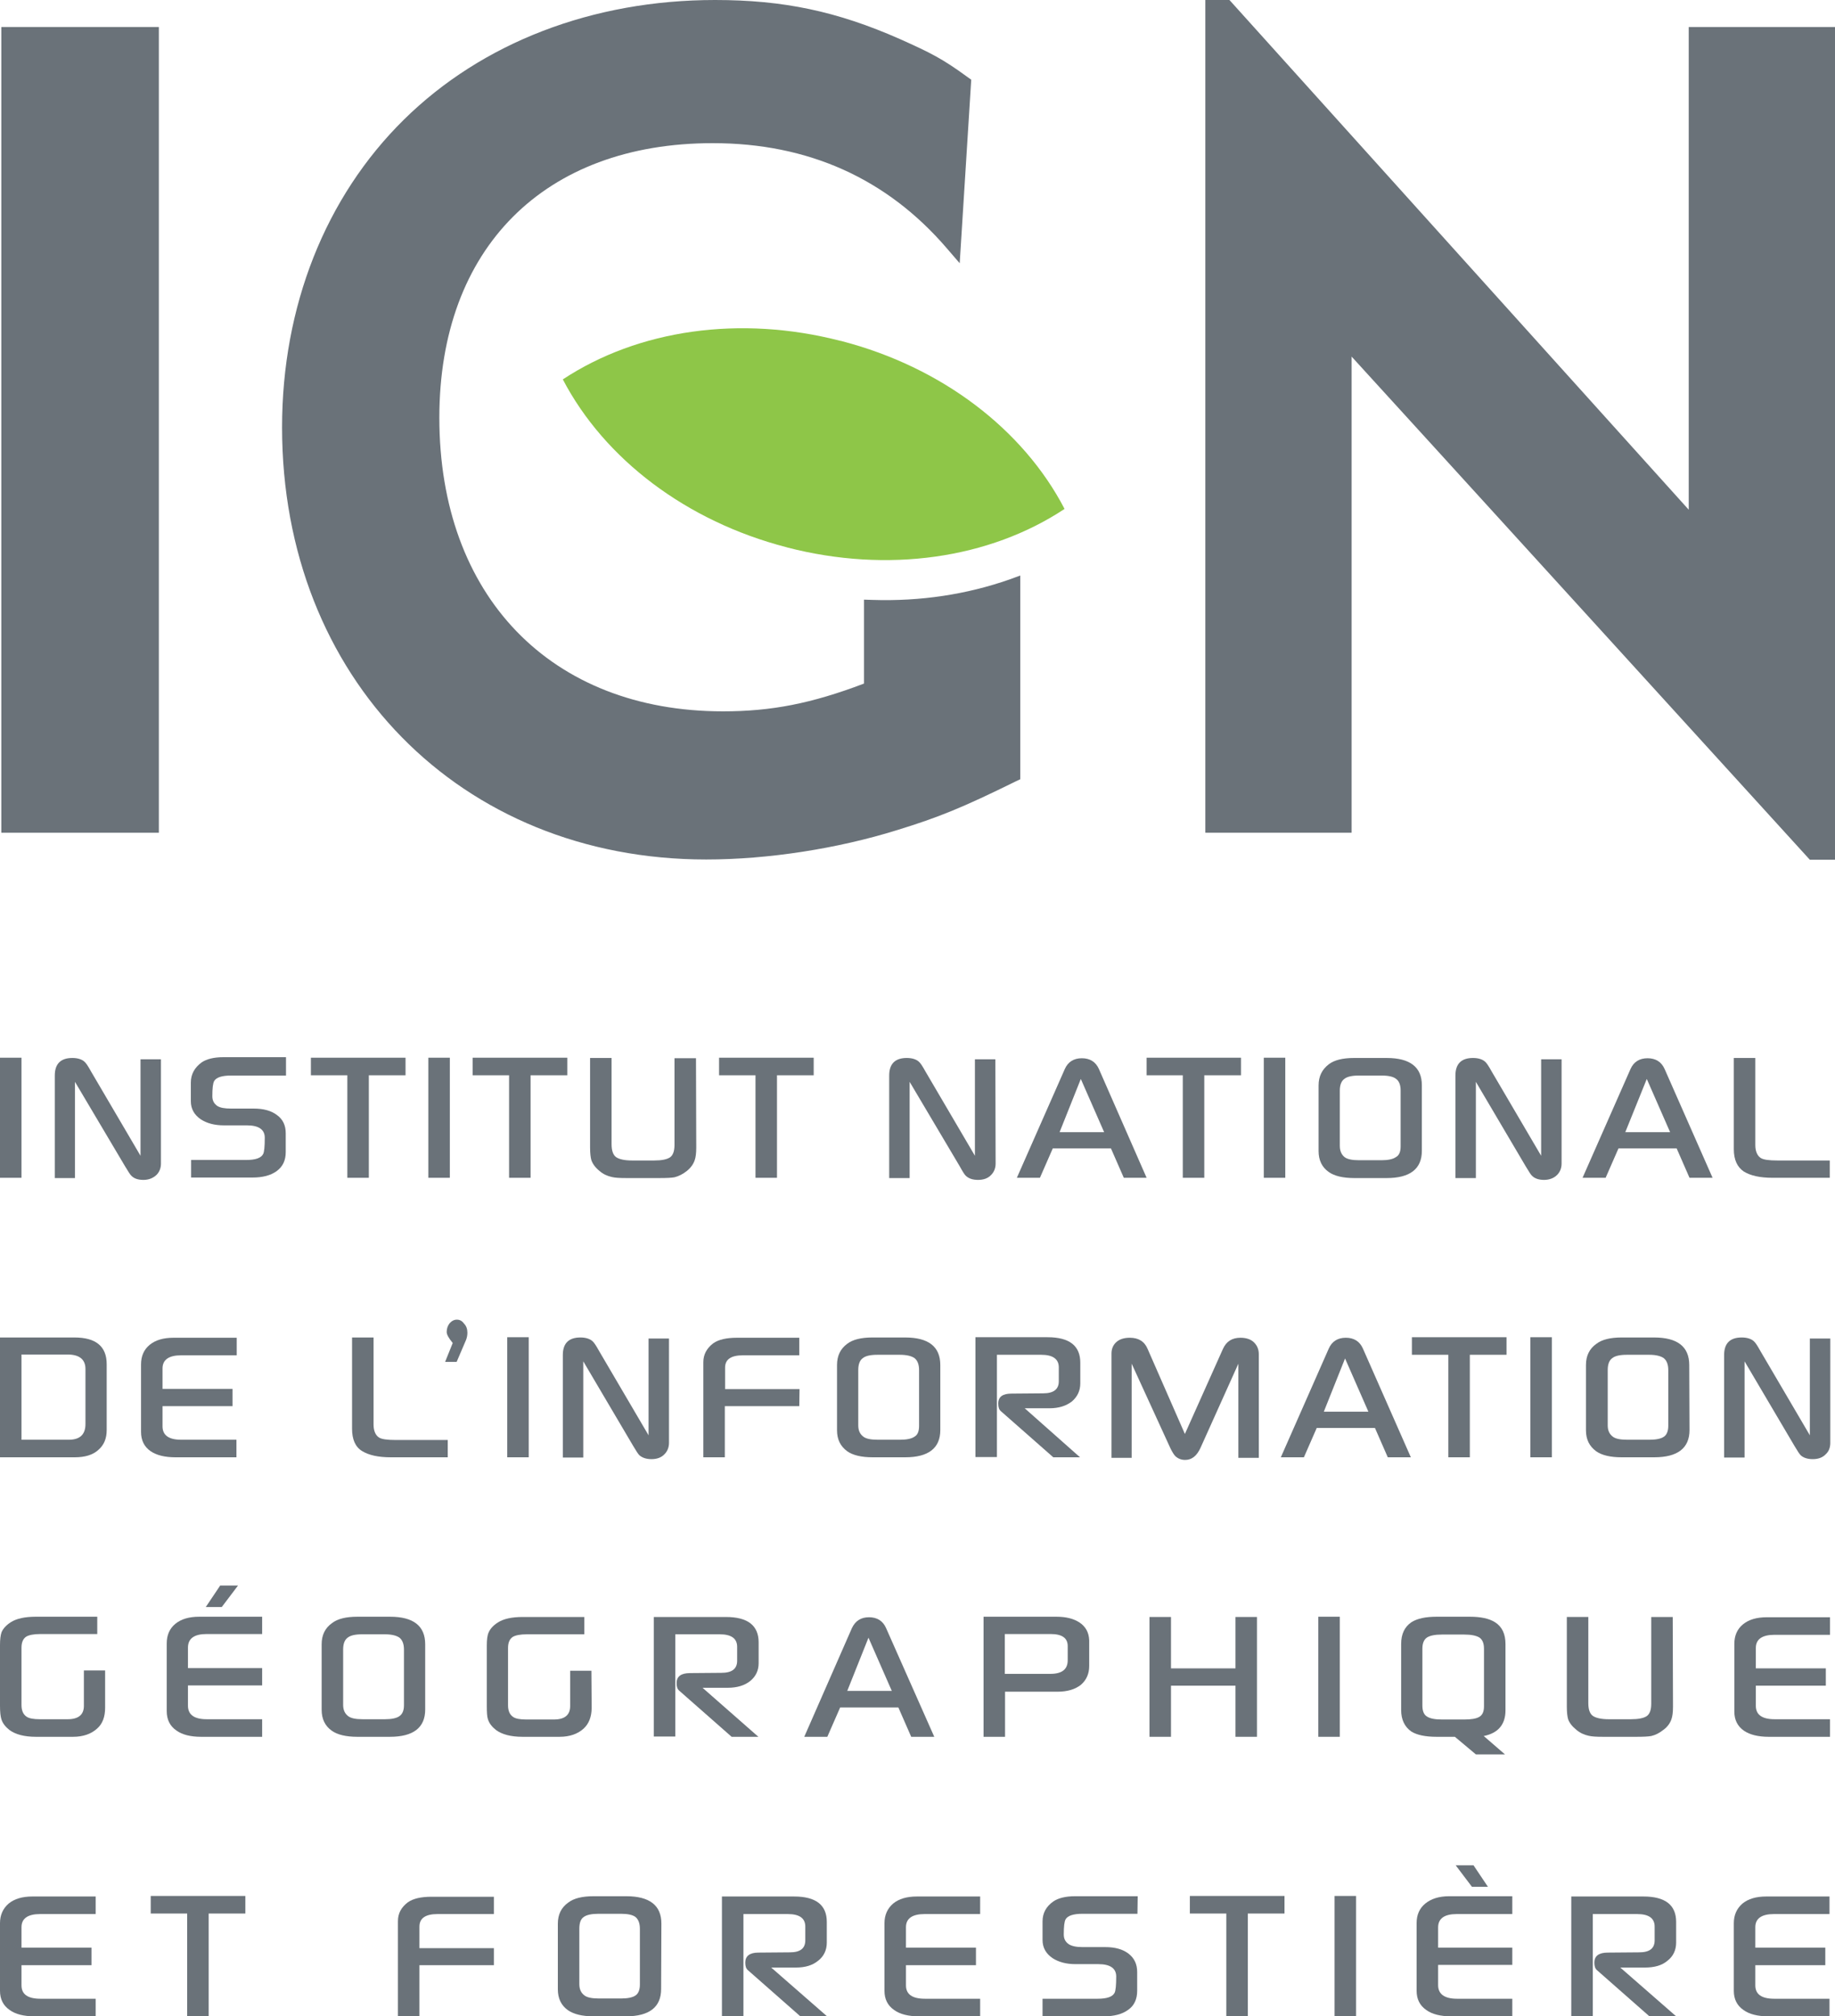 <?xml version="1.0" encoding="utf-8"?>
<!-- Generator: Adobe Illustrator 23.0.3, SVG Export Plug-In . SVG Version: 6.00 Build 0)  -->
<svg version="1.1" id="Calque_1" xmlns="http://www.w3.org/2000/svg" xmlns:xlink="http://www.w3.org/1999/xlink" x="0px" y="0px"
	 width="70px" height="76.9px" viewBox="0 0 70 76.9" style="enable-background:new 0 0 70 76.9;" xml:space="preserve">
<style type="text/css">
	.st0{fill:#6A7279;}
	.st1{fill:#8EC648;}
</style>
<rect y="40.34" class="st0" width="0.82" height="4.58"/>
<path class="st0" d="M6.14,44.38c0,0.17-0.06,0.32-0.17,0.43C5.84,44.93,5.68,45,5.47,45c-0.2,0-0.35-0.05-0.45-0.15
	c-0.05-0.04-0.13-0.17-0.25-0.37l-1.91-3.22v3.67H2.09v-3.91c0-0.44,0.22-0.67,0.67-0.67c0.2,0,0.36,0.05,0.46,0.14
	c0.06,0.05,0.14,0.17,0.25,0.37l1.89,3.22V40.4h0.78"/>
<path class="st0" d="M10.91,41.02h-2.1c-0.34,0-0.56,0.07-0.64,0.21c-0.05,0.09-0.07,0.28-0.07,0.58c0,0.16,0.06,0.28,0.19,0.37
	c0.11,0.07,0.28,0.1,0.52,0.1h0.87c0.37,0,0.67,0.08,0.89,0.25c0.22,0.16,0.33,0.39,0.33,0.69v0.72c0,0.31-0.11,0.55-0.34,0.72
	c-0.23,0.17-0.54,0.25-0.93,0.25H7.29v-0.67h2.1c0.35,0,0.57-0.07,0.65-0.23c0.04-0.08,0.06-0.28,0.06-0.62
	c0-0.31-0.23-0.47-0.68-0.47H8.54c-0.36,0-0.65-0.08-0.88-0.23c-0.25-0.17-0.38-0.4-0.38-0.69v-0.71c0-0.32,0.14-0.57,0.41-0.77
	c0.19-0.13,0.47-0.2,0.83-0.2h2.39"/>
<polyline class="st0" points="15.47,41.01 14.07,41.01 14.07,44.92 13.25,44.92 13.25,41.01 11.86,41.01 11.86,40.34 15.47,40.34 
	"/>
<rect x="16.34" y="40.34" class="st0" width="0.82" height="4.58"/>
<polyline class="st0" points="21.64,41.01 20.24,41.01 20.24,44.92 19.42,44.92 19.42,41.01 18.03,41.01 18.03,40.34 21.64,40.34 
	"/>
<path class="st0" d="M26.56,43.77c0,0.21-0.02,0.37-0.06,0.48c-0.05,0.15-0.15,0.29-0.3,0.41c-0.15,0.12-0.31,0.2-0.47,0.24
	c-0.11,0.02-0.29,0.03-0.56,0.03h-1.28c-0.25,0-0.43-0.01-0.55-0.04c-0.18-0.04-0.33-0.11-0.47-0.23c-0.16-0.13-0.26-0.27-0.31-0.41
	c-0.03-0.1-0.05-0.26-0.05-0.48v-3.42h0.82v3.3c0,0.23,0.06,0.4,0.17,0.48c0.11,0.08,0.32,0.13,0.61,0.13h0.84
	c0.29,0,0.49-0.04,0.61-0.12c0.11-0.08,0.17-0.23,0.17-0.47v-3.31h0.82"/>
<polyline class="st0" points="31.04,41.01 29.64,41.01 29.64,44.92 28.82,44.92 28.82,41.01 27.43,41.01 27.43,40.34 31.04,40.34 
	"/>
<path class="st0" d="M37.98,44.38c0,0.17-0.06,0.32-0.17,0.43c-0.12,0.13-0.29,0.19-0.5,0.19c-0.2,0-0.35-0.05-0.46-0.15
	c-0.05-0.04-0.13-0.17-0.24-0.37l-1.91-3.22v3.67h-0.78v-3.91c0-0.44,0.22-0.67,0.67-0.67c0.2,0,0.36,0.05,0.46,0.14
	c0.06,0.05,0.14,0.17,0.25,0.37l1.89,3.22V40.4h0.78"/>
<path class="st0" d="M43.74,44.92h-0.87l-0.49-1.12h-2.22l-0.49,1.12h-0.88l1.83-4.15c0.12-0.27,0.34-0.41,0.65-0.41
	c0.31,0,0.53,0.14,0.65,0.41 M42.12,43.18l-0.89-2.03l-0.81,2.03H42.12z"/>
<polyline class="st0" points="47.34,41.01 45.94,41.01 45.94,44.92 45.12,44.92 45.12,41.01 43.74,41.01 43.74,40.34 47.34,40.34 
	"/>
<rect x="48.21" y="40.34" class="st0" width="0.82" height="4.58"/>
<path class="st0" d="M54.24,43.89c0,0.69-0.45,1.04-1.34,1.04h-1.24c-0.43,0-0.76-0.08-0.97-0.23c-0.26-0.18-0.39-0.45-0.39-0.8
	v-2.5c0-0.35,0.13-0.61,0.39-0.81c0.21-0.16,0.53-0.24,0.96-0.24h1.25c0.89,0,1.34,0.35,1.34,1.04 M53.43,43.72v-2.13
	c0-0.21-0.06-0.36-0.17-0.44c-0.11-0.09-0.3-0.13-0.56-0.13h-0.86c-0.26,0-0.45,0.04-0.56,0.13c-0.11,0.08-0.17,0.23-0.17,0.44v2.11
	c0,0.19,0.06,0.33,0.18,0.43c0.1,0.08,0.29,0.12,0.55,0.12h0.86c0.25,0,0.44-0.04,0.55-0.12C53.38,44.06,53.43,43.92,53.43,43.72"/>
<path class="st0" d="M59.57,44.38c0,0.17-0.06,0.32-0.17,0.43C59.28,44.93,59.11,45,58.9,45c-0.19,0-0.35-0.05-0.45-0.15
	c-0.05-0.04-0.13-0.17-0.25-0.37l-1.9-3.22v3.67h-0.78v-3.91c0-0.44,0.22-0.67,0.67-0.67c0.2,0,0.36,0.05,0.46,0.14
	c0.06,0.05,0.14,0.17,0.25,0.37l1.89,3.22V40.4h0.78"/>
<path class="st0" d="M65.33,44.92h-0.88l-0.49-1.12h-2.22l-0.49,1.12h-0.88l1.83-4.15c0.12-0.27,0.34-0.41,0.65-0.41
	c0.31,0,0.53,0.14,0.65,0.41 M63.71,43.18l-0.89-2.03L62,43.18H63.71z"/>
<path class="st0" d="M69.8,44.92h-2.18c-0.48,0-0.84-0.08-1.1-0.24c-0.25-0.17-0.38-0.45-0.38-0.85v-3.48h0.82v3.32
	c0,0.23,0.07,0.4,0.2,0.49c0.1,0.07,0.32,0.1,0.65,0.1h1.99"/>
<path class="st0" d="M4.07,54.54c0,0.32-0.1,0.57-0.32,0.76c-0.21,0.19-0.51,0.28-0.9,0.28H0v-4.57h2.84c0.82,0,1.23,0.34,1.23,1.02
	 M3.26,54.31v-2.1c0-0.36-0.23-0.55-0.68-0.55H0.82v3.25h1.77C3.04,54.92,3.26,54.72,3.26,54.31"/>
<path class="st0" d="M8.87,53.63H6.2v0.77c0,0.34,0.24,0.51,0.71,0.51h2.11v0.67H6.69c-0.4,0-0.72-0.08-0.94-0.23
	c-0.25-0.17-0.37-0.42-0.37-0.74v-2.57c0-0.32,0.11-0.57,0.33-0.75c0.22-0.18,0.52-0.27,0.91-0.27h2.41v0.67H6.91
	c-0.47,0-0.71,0.17-0.71,0.5v0.78h2.67"/>
<path class="st0" d="M17.08,55.58h-2.17c-0.48,0-0.84-0.08-1.1-0.24c-0.26-0.16-0.38-0.45-0.38-0.85v-3.48h0.82v3.32
	c0,0.23,0.07,0.4,0.2,0.49c0.1,0.07,0.32,0.1,0.65,0.1h1.98"/>
<path class="st0" d="M17.83,50.83c0,0.1-0.02,0.19-0.05,0.27l-0.36,0.84h-0.44l0.29-0.72c-0.15-0.18-0.23-0.32-0.23-0.42
	c0-0.13,0.04-0.24,0.11-0.33c0.08-0.09,0.17-0.14,0.28-0.14c0.11,0,0.2,0.05,0.27,0.15C17.79,50.57,17.83,50.69,17.83,50.83"/>
<rect x="19.35" y="51" class="st0" width="0.82" height="4.58"/>
<path class="st0" d="M25.52,55.03c0,0.17-0.06,0.32-0.17,0.43c-0.12,0.13-0.29,0.19-0.5,0.19c-0.19,0-0.34-0.05-0.45-0.14
	c-0.05-0.04-0.13-0.17-0.25-0.37l-1.9-3.22v3.67h-0.78v-3.91c0-0.44,0.22-0.67,0.67-0.67c0.2,0,0.36,0.05,0.46,0.14
	c0.06,0.05,0.14,0.17,0.25,0.37l1.89,3.22v-3.69h0.78"/>
<path class="st0" d="M30.49,53.63h-2.84v1.95h-0.82v-3.63c0-0.29,0.13-0.53,0.38-0.72c0.2-0.14,0.5-0.21,0.9-0.21h2.38v0.67h-2.15
	c-0.46,0-0.68,0.16-0.68,0.47v0.82h2.84"/>
<path class="st0" d="M35.87,54.54c0,0.69-0.45,1.04-1.34,1.04h-1.24c-0.43,0-0.76-0.08-0.97-0.23c-0.26-0.19-0.39-0.45-0.39-0.8
	v-2.49c0-0.35,0.13-0.62,0.39-0.81c0.21-0.16,0.53-0.24,0.96-0.24h1.25c0.89,0,1.34,0.35,1.34,1.05 M35.06,54.38v-2.13
	c0-0.21-0.06-0.36-0.17-0.45c-0.11-0.08-0.3-0.13-0.56-0.13h-0.86c-0.26,0-0.45,0.04-0.56,0.13c-0.11,0.08-0.17,0.23-0.17,0.45v2.11
	c0,0.19,0.06,0.33,0.19,0.43c0.1,0.08,0.28,0.12,0.55,0.12h0.86c0.25,0,0.44-0.04,0.55-0.12C35.01,54.72,35.06,54.58,35.06,54.38"/>
<path class="st0" d="M41.2,55.58h-1.02l-2-1.76c-0.07-0.06-0.1-0.15-0.1-0.29c0-0.26,0.17-0.38,0.51-0.38l1.2-0.01
	c0.4,0,0.6-0.15,0.6-0.46v-0.53c0-0.32-0.23-0.48-0.67-0.48h-1.69v3.9h-0.82v-4.57h2.75c0.84,0,1.25,0.33,1.25,0.97v0.79
	c0,0.28-0.11,0.51-0.32,0.69c-0.22,0.17-0.5,0.26-0.86,0.26h-0.94"/>
<path class="st0" d="M48.02,55.6h-0.78v-3.59l-1.44,3.2c-0.14,0.31-0.33,0.47-0.59,0.47c-0.15,0-0.27-0.05-0.37-0.14
	c-0.06-0.06-0.12-0.16-0.19-0.3l-1.48-3.23v3.59H42.4v-3.98c0-0.17,0.06-0.32,0.18-0.43c0.12-0.11,0.29-0.17,0.52-0.17
	c0.33,0,0.56,0.14,0.68,0.43l1.42,3.24l1.45-3.24c0.13-0.29,0.35-0.43,0.67-0.43c0.22,0,0.4,0.06,0.52,0.18
	c0.12,0.12,0.18,0.27,0.18,0.45"/>
<path class="st0" d="M53.82,55.58h-0.88l-0.49-1.12h-2.22l-0.49,1.12h-0.88l1.83-4.15c0.12-0.27,0.34-0.41,0.65-0.41
	c0.31,0,0.53,0.14,0.65,0.41 M52.2,53.84l-0.89-2.03l-0.81,2.03H52.2z"/>
<polyline class="st0" points="57.47,51.67 56.07,51.67 56.07,55.58 55.25,55.58 55.25,51.67 53.86,51.67 53.86,51 57.47,51 "/>
<rect x="58.38" y="51" class="st0" width="0.82" height="4.58"/>
<path class="st0" d="M64.45,54.54c0,0.69-0.45,1.04-1.35,1.04h-1.24c-0.43,0-0.76-0.08-0.97-0.23c-0.26-0.19-0.39-0.45-0.39-0.8
	v-2.49c0-0.35,0.13-0.62,0.4-0.81c0.21-0.16,0.53-0.24,0.96-0.24h1.24c0.89,0,1.34,0.35,1.34,1.05 M63.64,54.38v-2.13
	c0-0.21-0.06-0.36-0.17-0.45c-0.11-0.08-0.3-0.13-0.55-0.13h-0.86c-0.26,0-0.45,0.04-0.56,0.13c-0.11,0.08-0.17,0.23-0.17,0.45v2.11
	c0,0.19,0.06,0.33,0.19,0.43c0.1,0.08,0.28,0.12,0.55,0.12h0.86c0.25,0,0.44-0.04,0.55-0.12C63.58,54.72,63.64,54.58,63.64,54.38"/>
<path class="st0" d="M69.82,55.03c0,0.17-0.05,0.32-0.17,0.43c-0.12,0.13-0.29,0.19-0.5,0.19c-0.19,0-0.35-0.05-0.45-0.14
	c-0.05-0.04-0.13-0.17-0.25-0.37l-1.9-3.22v3.67h-0.78v-3.91c0-0.44,0.22-0.67,0.67-0.67c0.2,0,0.36,0.05,0.46,0.14
	c0.06,0.05,0.14,0.17,0.25,0.37l1.89,3.22v-3.69h0.78"/>
<path class="st0" d="M4.01,65.13c0,0.35-0.1,0.62-0.31,0.8c-0.22,0.2-0.53,0.31-0.91,0.31H1.37c-0.44,0-0.78-0.09-1.01-0.26
	c-0.15-0.12-0.26-0.25-0.31-0.42C0.02,65.46,0,65.3,0,65.06v-2.32c0-0.21,0.02-0.38,0.06-0.49c0.06-0.14,0.18-0.27,0.35-0.38
	c0.22-0.14,0.54-0.21,0.95-0.21h2.35v0.66H1.54c-0.26,0-0.44,0.04-0.54,0.1c-0.12,0.08-0.18,0.22-0.18,0.42v2.19
	c0,0.2,0.06,0.35,0.19,0.44c0.1,0.07,0.27,0.1,0.51,0.1h1.06c0.41,0,0.62-0.17,0.62-0.51v-1.35h0.81"/>
<path class="st0" d="M10,66.24H7.67c-0.4,0-0.72-0.08-0.94-0.24c-0.25-0.17-0.37-0.42-0.37-0.74v-2.58c0-0.32,0.11-0.57,0.33-0.75
	c0.22-0.18,0.52-0.27,0.91-0.27H10v0.66H7.88c-0.47,0-0.71,0.17-0.71,0.52v0.78H10v0.66H7.17v0.77c0,0.35,0.24,0.52,0.72,0.52H10
	 M9.08,60.47l-0.62,0.82H7.85l0.55-0.82H9.08z"/>
<path class="st0" d="M16.22,65.2c0,0.69-0.45,1.04-1.35,1.04h-1.24c-0.43,0-0.76-0.08-0.97-0.23c-0.26-0.18-0.39-0.45-0.39-0.8v-2.5
	c0-0.35,0.13-0.62,0.4-0.81c0.21-0.16,0.53-0.24,0.96-0.24h1.25c0.89,0,1.34,0.35,1.34,1.05 M15.41,65.04v-2.13
	c0-0.21-0.06-0.36-0.17-0.45c-0.11-0.08-0.3-0.13-0.56-0.13h-0.86c-0.26,0-0.45,0.04-0.56,0.13c-0.11,0.08-0.17,0.23-0.17,0.45v2.11
	c0,0.19,0.06,0.33,0.19,0.43c0.1,0.08,0.28,0.12,0.55,0.12h0.86c0.25,0,0.44-0.04,0.55-0.12C15.35,65.37,15.41,65.24,15.41,65.04"/>
<path class="st0" d="M22.57,65.13c0,0.35-0.11,0.62-0.31,0.8c-0.22,0.2-0.53,0.31-0.91,0.31h-1.42c-0.44,0-0.78-0.09-1.01-0.26
	c-0.15-0.12-0.26-0.25-0.31-0.42c-0.03-0.09-0.04-0.26-0.04-0.49v-2.32c0-0.21,0.02-0.38,0.07-0.49c0.06-0.14,0.18-0.27,0.35-0.38
	c0.22-0.14,0.53-0.21,0.95-0.21h2.35v0.66H20.1c-0.26,0-0.44,0.04-0.54,0.1c-0.12,0.08-0.18,0.22-0.18,0.42v2.19
	c0,0.2,0.06,0.35,0.19,0.44c0.1,0.07,0.27,0.1,0.5,0.1h1.06c0.41,0,0.62-0.17,0.62-0.51v-1.35h0.81"/>
<path class="st0" d="M28.93,66.24h-1.02l-2-1.76c-0.07-0.06-0.1-0.15-0.1-0.29c0-0.25,0.17-0.38,0.51-0.38l1.2-0.01
	c0.4,0,0.6-0.15,0.6-0.46v-0.53c0-0.32-0.22-0.48-0.67-0.48h-1.69v3.9h-0.82v-4.56h2.75c0.83,0,1.25,0.32,1.25,0.97v0.79
	c0,0.28-0.11,0.51-0.32,0.68c-0.21,0.17-0.5,0.26-0.86,0.26H26.8"/>
<path class="st0" d="M35.64,66.24h-0.88l-0.49-1.12h-2.22l-0.49,1.12h-0.88l1.82-4.15c0.13-0.27,0.34-0.41,0.65-0.41
	s0.53,0.14,0.65,0.41 M34.02,64.49l-0.89-2.03l-0.81,2.03H34.02z"/>
<path class="st0" d="M41.55,63.54c0,0.3-0.11,0.54-0.32,0.72c-0.22,0.17-0.51,0.26-0.89,0.26h-2v1.72h-0.82v-4.58h2.78
	c0.36,0,0.65,0.07,0.88,0.22c0.24,0.16,0.36,0.39,0.37,0.68C41.55,62.86,41.55,63.19,41.55,63.54 M40.73,63.32v-0.54
	c0-0.31-0.22-0.46-0.65-0.46h-1.75v1.52h1.73C40.51,63.84,40.73,63.67,40.73,63.32"/>
<polyline class="st0" points="47.95,66.24 47.13,66.24 47.13,64.29 44.67,64.29 44.67,66.24 43.85,66.24 43.85,61.67 44.67,61.67 
	44.67,63.63 47.13,63.63 47.13,61.67 47.95,61.67 "/>
<rect x="50.29" y="61.66" class="st0" width="0.82" height="4.58"/>
<path class="st0" d="M57.43,65.23c0,0.54-0.28,0.87-0.83,0.98l0.81,0.7h-1.11l-0.8-0.67H54.8c-0.43,0-0.75-0.07-0.96-0.2
	c-0.26-0.18-0.39-0.46-0.39-0.82V62.7c0-0.38,0.13-0.65,0.39-0.83c0.22-0.14,0.54-0.21,0.96-0.21h1.27c0.42,0,0.74,0.07,0.96,0.21
	c0.27,0.17,0.4,0.45,0.4,0.83 M56.61,65.08v-2.2c0-0.21-0.06-0.35-0.18-0.43c-0.12-0.07-0.31-0.11-0.57-0.11H55
	c-0.26,0-0.45,0.04-0.56,0.11c-0.12,0.08-0.18,0.22-0.18,0.43v2.17c0,0.21,0.06,0.35,0.18,0.42c0.11,0.07,0.29,0.11,0.56,0.11h0.86
	c0.26,0,0.45-0.03,0.57-0.1C56.55,65.41,56.61,65.28,56.61,65.08"/>
<path class="st0" d="M63.82,65.09c0,0.21-0.02,0.37-0.06,0.48c-0.05,0.15-0.15,0.29-0.3,0.4c-0.15,0.12-0.3,0.2-0.47,0.24
	c-0.11,0.02-0.3,0.03-0.56,0.03h-1.28c-0.25,0-0.43-0.01-0.55-0.04c-0.18-0.04-0.33-0.11-0.47-0.23c-0.16-0.13-0.26-0.26-0.31-0.4
	c-0.03-0.1-0.05-0.26-0.05-0.48v-3.42h0.82v3.29c0,0.24,0.06,0.4,0.17,0.48c0.11,0.08,0.32,0.13,0.61,0.13h0.84
	c0.29,0,0.49-0.04,0.61-0.12c0.11-0.08,0.17-0.23,0.17-0.47v-3.31h0.82"/>
<path class="st0" d="M69.65,64.29h-2.67v0.77c0,0.34,0.24,0.51,0.72,0.51h2.11v0.67h-2.34c-0.4,0-0.72-0.08-0.94-0.23
	c-0.25-0.17-0.37-0.42-0.37-0.73V62.7c0-0.32,0.11-0.57,0.33-0.75c0.22-0.18,0.52-0.27,0.91-0.27h2.41v0.67h-2.12
	c-0.47,0-0.71,0.17-0.71,0.5v0.78h2.67"/>
<path class="st0" d="M3.49,74.95H0.82v0.77c0,0.34,0.24,0.51,0.72,0.51h2.11v0.67H1.31c-0.4,0-0.72-0.08-0.94-0.24
	C0.12,76.49,0,76.24,0,75.93v-2.58c0-0.31,0.11-0.56,0.33-0.75c0.22-0.18,0.52-0.27,0.91-0.27h2.41V73H1.53
	c-0.47,0-0.71,0.17-0.71,0.5v0.78h2.67"/>
<polyline class="st0" points="9.36,72.98 7.96,72.98 7.96,76.9 7.14,76.9 7.14,72.98 5.75,72.98 5.75,72.31 9.36,72.31 "/>
<path class="st0" d="M18.84,74.95H16v1.95h-0.82v-3.63c0-0.3,0.13-0.53,0.38-0.72c0.2-0.14,0.5-0.21,0.9-0.21h2.38V73h-2.15
	C16.23,73,16,73.16,16,73.48v0.82h2.84"/>
<path class="st0" d="M25.22,75.86c0,0.69-0.45,1.04-1.34,1.04h-1.24c-0.43,0-0.75-0.08-0.97-0.23c-0.26-0.18-0.39-0.45-0.39-0.8
	v-2.5c0-0.35,0.13-0.62,0.4-0.81c0.21-0.16,0.53-0.24,0.96-0.24h1.25c0.89,0,1.34,0.35,1.34,1.04 M24.41,75.69v-2.13
	c0-0.21-0.06-0.36-0.17-0.45c-0.11-0.08-0.29-0.12-0.55-0.12h-0.86c-0.26,0-0.45,0.04-0.56,0.12c-0.12,0.08-0.17,0.23-0.17,0.45
	v2.11c0,0.19,0.06,0.33,0.19,0.43c0.1,0.08,0.28,0.12,0.55,0.12h0.86c0.25,0,0.44-0.04,0.55-0.12
	C24.35,76.03,24.41,75.89,24.41,75.69"/>
<path class="st0" d="M31.55,76.9h-1.02l-2-1.76c-0.07-0.06-0.1-0.15-0.1-0.29c0-0.25,0.17-0.38,0.5-0.38l1.2-0.01
	c0.4,0,0.59-0.15,0.59-0.46v-0.52c0-0.32-0.22-0.48-0.67-0.48h-1.69v3.9h-0.82v-4.57h2.75c0.83,0,1.25,0.32,1.25,0.97v0.79
	c0,0.28-0.11,0.52-0.33,0.69c-0.22,0.18-0.5,0.26-0.85,0.26h-0.94"/>
<path class="st0" d="M37.23,74.95h-2.67v0.77c0,0.34,0.24,0.51,0.72,0.51h2.11v0.67h-2.34c-0.4,0-0.72-0.08-0.94-0.24
	c-0.25-0.17-0.37-0.42-0.37-0.73v-2.58c0-0.31,0.11-0.56,0.33-0.75c0.22-0.18,0.52-0.27,0.91-0.27h2.41V73h-2.12
	c-0.47,0-0.71,0.17-0.71,0.5v0.78h2.67"/>
<path class="st0" d="M43.39,72.99h-2.1c-0.34,0-0.56,0.07-0.64,0.21c-0.05,0.09-0.07,0.28-0.07,0.58c0,0.16,0.06,0.28,0.19,0.37
	c0.11,0.07,0.28,0.11,0.52,0.11h0.87c0.37,0,0.67,0.08,0.89,0.25c0.22,0.17,0.33,0.4,0.33,0.7v0.72c0,0.31-0.11,0.56-0.34,0.72
	c-0.23,0.17-0.54,0.25-0.93,0.25h-2.34v-0.67h2.1c0.35,0,0.57-0.07,0.65-0.23c0.04-0.08,0.06-0.29,0.06-0.62
	c0-0.31-0.23-0.47-0.68-0.47h-0.87c-0.36,0-0.65-0.08-0.88-0.23c-0.25-0.17-0.38-0.4-0.38-0.69v-0.71c0-0.32,0.14-0.57,0.41-0.76
	c0.19-0.13,0.47-0.2,0.83-0.2h2.39"/>
<polyline class="st0" points="49,72.98 47.6,72.98 47.6,76.9 46.78,76.9 46.78,72.98 45.39,72.98 45.39,72.31 49,72.31 "/>
<rect x="50.91" y="72.31" class="st0" width="0.82" height="4.59"/>
<path class="st0" d="M57.69,76.9h-2.34c-0.4,0-0.72-0.08-0.94-0.24c-0.25-0.17-0.37-0.42-0.37-0.73v-2.59
	c0-0.31,0.11-0.56,0.33-0.74c0.22-0.18,0.52-0.28,0.91-0.28h2.41V73h-2.12c-0.47,0-0.71,0.17-0.71,0.51v0.77h2.83v0.66h-2.83v0.77
	c0,0.34,0.24,0.52,0.72,0.52h2.11 M56.76,71.96h-0.61l-0.62-0.82h0.68L56.76,71.96z"/>
<path class="st0" d="M63.94,76.9h-1.02l-2-1.76c-0.07-0.06-0.1-0.15-0.1-0.29c0-0.25,0.17-0.38,0.51-0.38l1.2-0.01
	c0.4,0,0.59-0.15,0.59-0.46v-0.52c0-0.32-0.22-0.48-0.67-0.48h-1.69v3.9h-0.82v-4.57h2.75c0.83,0,1.25,0.32,1.25,0.97v0.79
	c0,0.28-0.11,0.52-0.33,0.69c-0.21,0.18-0.5,0.26-0.86,0.26h-0.94"/>
<path class="st0" d="M69.63,74.95h-2.67v0.77c0,0.34,0.24,0.51,0.72,0.51h2.11v0.67h-2.34c-0.4,0-0.72-0.08-0.94-0.24
	c-0.25-0.17-0.37-0.42-0.37-0.73v-2.58c0-0.31,0.11-0.56,0.33-0.75c0.22-0.18,0.52-0.27,0.91-0.27h2.41V73h-2.12
	c-0.47,0-0.71,0.17-0.71,0.5v0.78h2.67"/>
<rect x="0.05" y="1.03" class="st0" width="6.01" height="30.73"/>
<path class="st0" d="M64.42,1.03v18.41C63.4,18.31,46.9,0,46.9,0h-0.92v31.76h5.58V13.6c1.02,1.11,17.48,19.19,17.48,19.19H70V1.03"
	/>
<path class="st0" d="M33.28,22.88l-0.32-0.01v3.2c-2,0.76-3.53,1.06-5.38,1.06c-6.57,0-10.82-4.4-10.82-11.2
	c0-6.46,4-10.47,10.43-10.47c3.64,0,6.64,1.35,8.92,4l0.5,0.58l0.44-7l-0.14-0.1c-0.97-0.71-1.42-0.93-2.58-1.45
	C31.93,0.43,29.88,0,27.28,0c-4.67,0-8.89,1.62-11.88,4.57c-2.99,2.95-4.64,7.12-4.64,11.73c0,9.55,6.8,16.48,16.18,16.48
	c2.35,0,5-0.41,7.28-1.12c1.59-0.49,2.48-0.85,4.53-1.86l0.17-0.08v-7.77l-0.41,0.15C36.88,22.67,35.12,22.94,33.28,22.88"/>
<path class="st1" d="M32.11,13.01C32.09,13,32.08,13,32.06,13c-3.83-0.99-7.71-0.43-10.59,1.47c1.59,3.04,4.71,5.41,8.53,6.4
	c0.01,0,0.03,0.01,0.03,0.01c3.83,0.99,7.71,0.43,10.58-1.47C39.03,16.37,35.92,14,32.11,13.01"/>
</svg>
